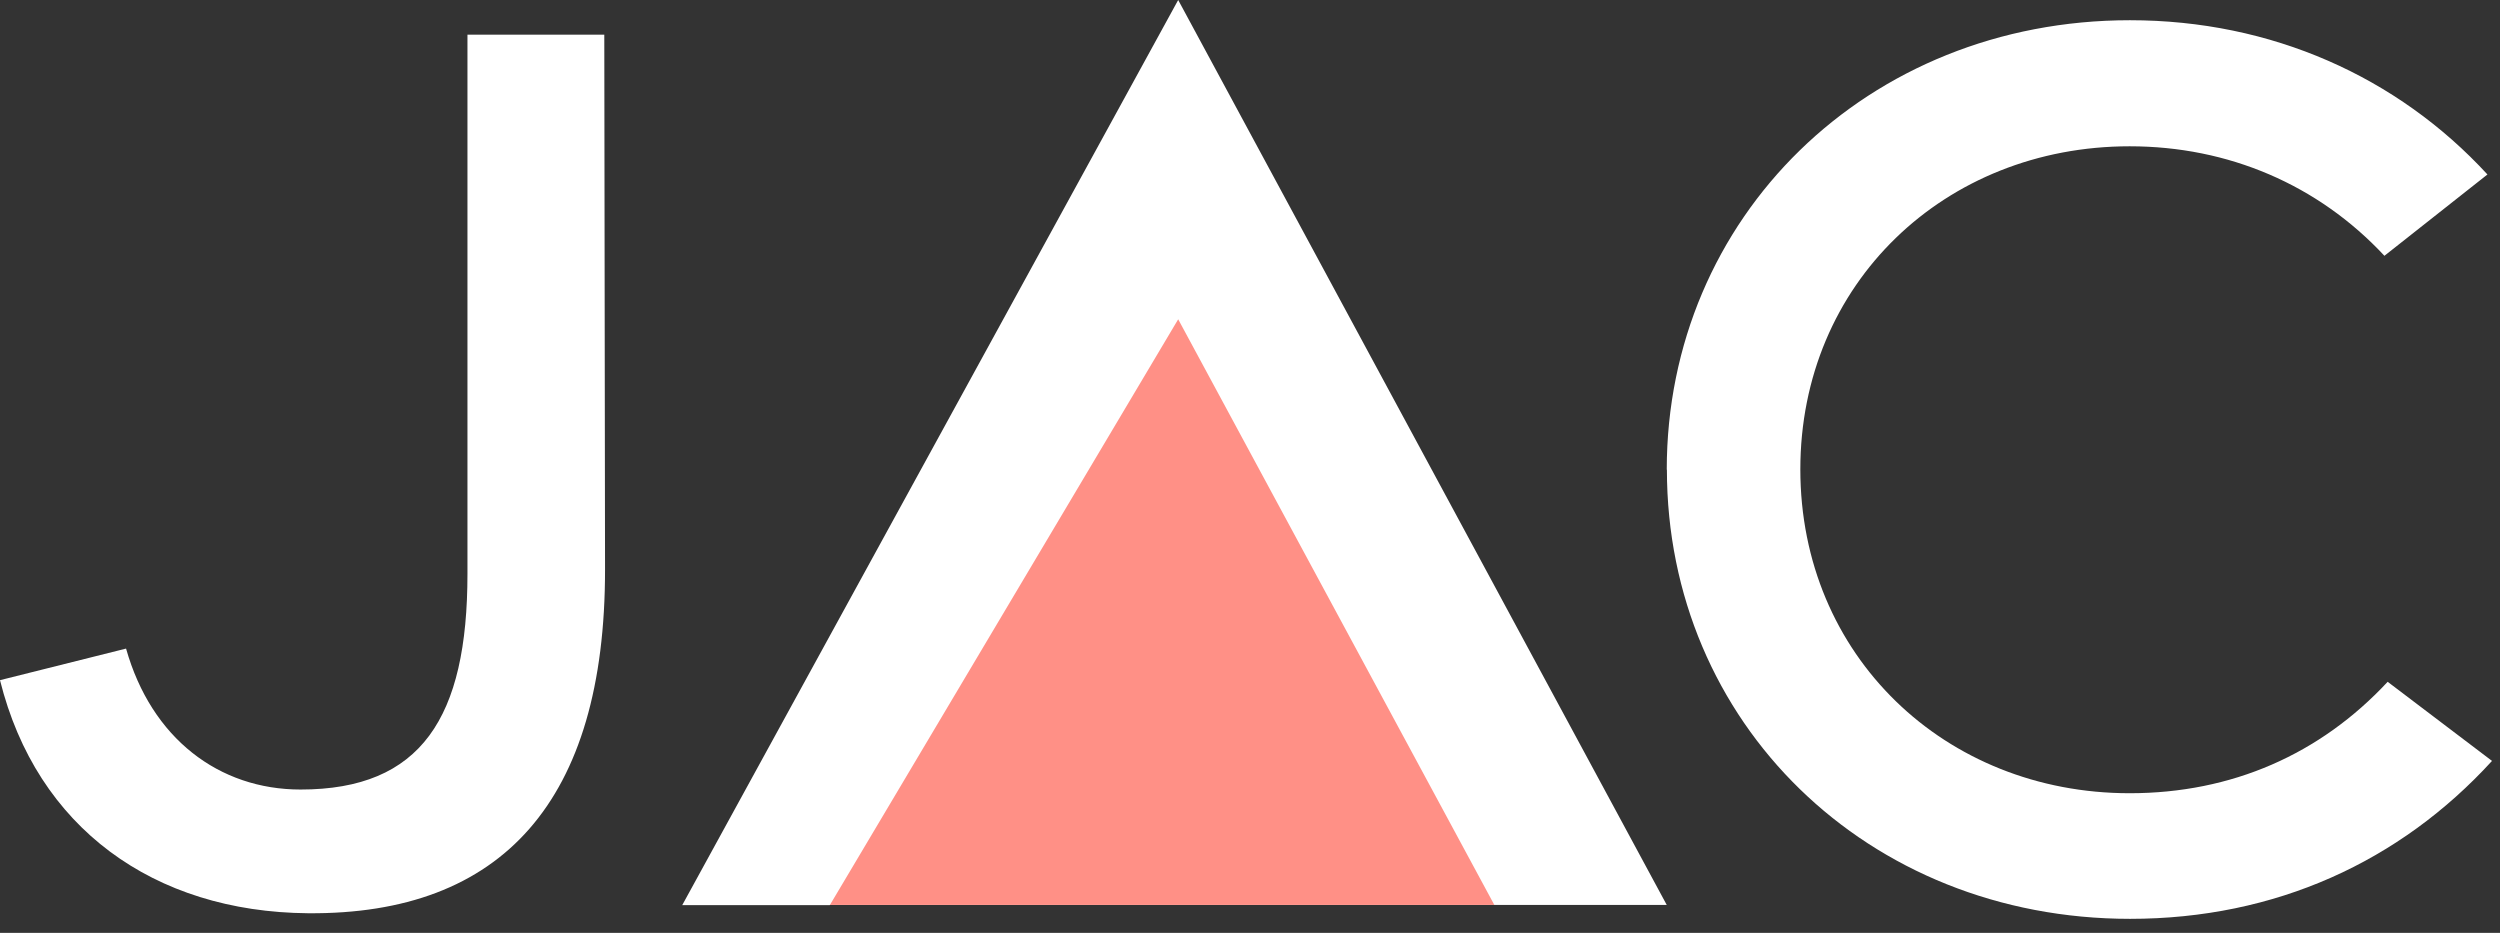 <svg width="134" height="50" viewBox="0 0 134 50" fill="none" xmlns="http://www.w3.org/2000/svg">
<rect x="0" y="0" width="134" height="50" fill="#333333" stroke="none"/>
<path d="M0 36.457L6.757 34.764C8.117 39.582 11.741 42.319 16.108 42.319C22.58 42.319 25.056 38.467 25.056 30.753V1.859H32.39L32.43 30.5C32.446 42.953 26.9 49.036 16.504 48.95C8.236 48.878 1.97 44.369 0 36.457Z" fill="white"/>
<path d="M44.479 48.514H36.568L63.151 0L89.338 48.506H44.479V48.514Z" fill="white"/>
<path d="M44.479 48.514L63.151 17.113L80.097 48.506H44.471L44.479 48.514Z" fill="#FF9086"/>
<path d="M89.338 25.175C89.338 11.662 100.074 1.084 114.165 1.084C121.744 1.084 128.509 4.114 133.327 9.352L127.805 13.711C124.252 9.898 119.434 7.841 114.149 7.841C104.252 7.841 96.498 15.182 96.498 25.159C96.498 35.136 104.244 42.517 114.149 42.517C119.624 42.517 124.363 40.429 127.979 36.544L133.572 40.785C128.643 46.18 121.966 49.25 114.173 49.25C100.067 49.25 89.346 38.728 89.346 25.167L89.338 25.175Z" fill="white"/>
</svg>

